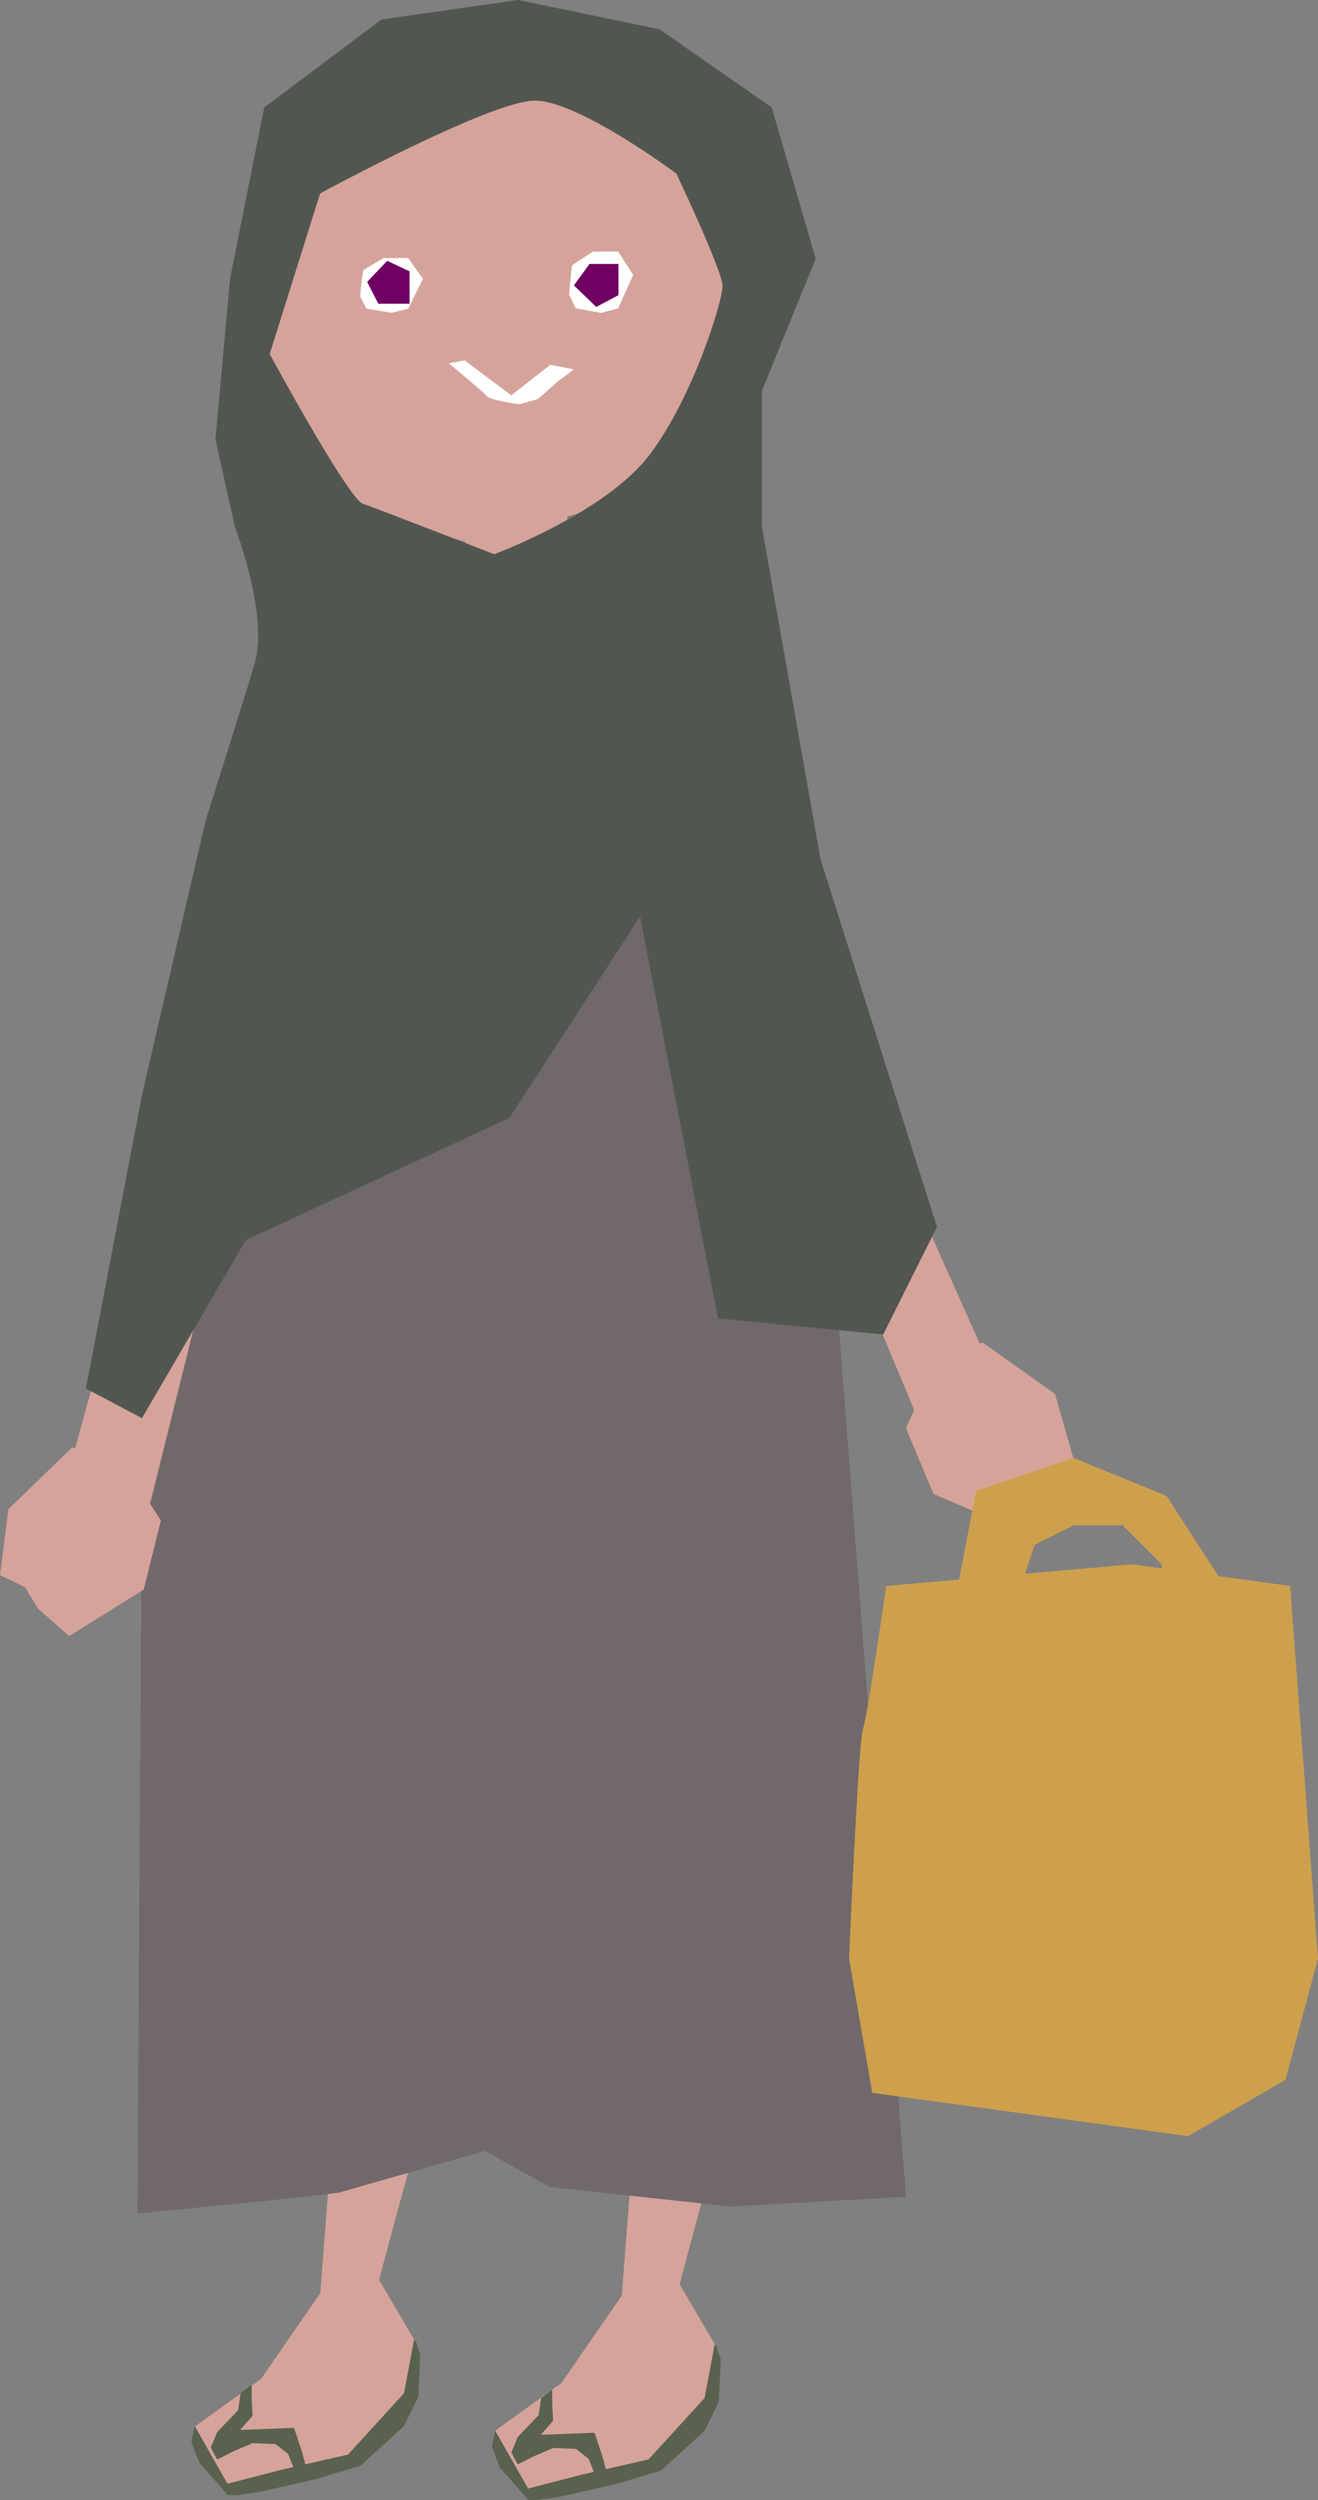 <svg xmlns="http://www.w3.org/2000/svg" width="113.65" height="215.449"><rect width="100%" height="100%" fill="#808080" stroke="none"/><defs><clipPath id="a"><path fill="none" d="M0 0h113.65v215.449H0z" data-name="長方形 2509"/></clipPath></defs><path fill="#d6a39a" fill-rule="evenodd" d="M29.576 141.774v32.894l4.167 2.6 1.828-2.307 4.187-33.187Z" data-name="パス 14126"/><g data-name="グループ 2583"><g clip-path="url(#a)" data-name="グループ 2582"><path fill="#d6a39a" fill-rule="evenodd" d="M32.586 169.432c1.747.289 3.286 3.146 3.286 3.146s.385 11.569 0 12.434-3.286 11.83-3.286 11.83l-5.178 3.463 2.168-27.988Z" data-name="パス 14127"/><path fill="#d6a39a" fill-rule="evenodd" d="M55.593 141.774v32.894l4.167 2.6 1.828-2.307 4.191-33.183Z" data-name="パス 14128"/><path fill="#d6a39a" fill-rule="evenodd" d="M58.603 169.432c1.747.289 3.286 3.146 3.286 3.146s.385 11.569 0 12.434-3.286 11.83-3.286 11.83l-5.178 3.463 2.168-27.988Z" data-name="パス 14129"/><path fill="#70686a" fill-rule="evenodd" d="m41.804 185.351 5.6 3.11 15.569 1.685 15.148-.841-6.948-90-14.304-23.983-36.61 23.566-8.02 29.3-.392 62.552s16.841-1.612 17.455-1.815Z" data-name="パス 14130"/><path fill="#d6a39a" fill-rule="evenodd" d="m6.21 124.739-5.484 5.312-.727 5.681 2.158 1.042 1.116 1.837 2.695 2.372 6.423-4 1.481-5.957-3.6-5.561Z" data-name="パス 14131"/><path fill="#d6a39a" fill-rule="evenodd" d="m16.12 90.448-6.824 24.153-3.84 13.917 1.858 3.043 5.393-1.031 9.469-38.072Z" data-name="パス 14132"/><path fill="#d6a39a" fill-rule="evenodd" d="m84.747 115.701 6.224 4.422 1.577 5.505-1.974 1.358-.826 1.984-2.305 2.753-6.954-2.984-2.365-5.662 2.723-6.045Z" data-name="パス 14133"/><path fill="#d6a39a" fill-rule="evenodd" d="m69.768 83.302 10.4 22.843 5.9 13.179-1.374 3.288-5.486-.205-15.123-36.204Z" data-name="パス 14134"/><path fill="#d6a39a" fill-rule="evenodd" d="m40.418 46.767-11.9-3.47-6.854-10.4s-.289-9.788 0-10.942 6.346-14.5 6.346-14.5l9.812-3.675 18.465 2.31s9.234 7.789 9.234 9.521S63.5 34.943 63.5 34.943l-6.346 7.368Z" data-name="パス 14135"/><path fill="#d6a39a" fill-rule="evenodd" d="M40.131 44.969v8.146s6.637 1.154 7.5 0 1.443-10.807 1.443-10.807Z" data-name="パス 14136"/><path fill="#fff" fill-rule="evenodd" d="M53.31 21.678h-2.162s-1.706 1.066-1.8 1.2-.27 2.515-.27 2.515l.561 1.173 2.2.4 1.468-.4s1.3-2.924 1.3-2.883-1.3-2-1.3-2" data-name="パス 14137"/><path fill="#fff" fill-rule="evenodd" d="M35.206 22.239h-2.117s-1.672.95-1.766 1.068a20.756 20.756 0 0 0-.265 2.242l.55 1.047 2.16.36 1.438-.36s1.269-2.6 1.269-2.569-1.269-1.785-1.269-1.785" data-name="パス 14138"/><path fill="#700062" fill-rule="evenodd" d="m49.486 24.597 1.346-1.851h2.5v2.693l-1.922 1.01Z" data-name="パス 14139"/><path fill="#700062" fill-rule="evenodd" d="m31.659 24.293 1.731-1.82 1.924.912v2.788H32.62Z" data-name="パス 14140"/><path fill="#fff" fill-rule="evenodd" d="m38.697 31.312 1.363-.257 4.03 3.014 3.358-2.628 2.036.385-1.474 1.12-1.635 1.443-1.571.449s-2.5-.321-2.821-.706-3.286-2.821-3.286-2.821" data-name="パス 14141"/><path fill="#d6a39a" fill-rule="evenodd" d="m60.685 25.589 6.274-4.728 1.828 3.7s-1.5 5.233-1.376 5.113-4.536 0-4.536 0Z" data-name="パス 14142"/><path fill="#515750" d="m70.756 74.059-5.049-28.615V33.665l4.628-11.366-3.789-13.042-9.677-6.733L44.667-.001 32.884 1.683l-10.1 7.575-2.944 14.726-1.263 13.887 1.685 7.573s2.945 7.577 1.684 11.783-4.21 13.465-4.21 13.465l-5.471 23.564-4.859 25.394 4.835 2.56 8.962-15.351 22.723-10.523 11.269-17.365 6.723 34.641 14.241 1.387 4.634-9.268Zm-14.71-34.915c-3.786 5.049-13.438 8.615-13.438 8.615s-10.049-3.926-11.312-4.345-8.04-12.906-8.04-12.906l4.347-13.836s14.726-8 18.515-8 12.207 6.291 12.207 6.291 3.983 8.41 3.983 9.67-2.472 9.466-6.262 14.511" data-name="パス 14143"/><path fill="#d6a39a" fill-rule="evenodd" d="m53.593 197.852-5.18 7.5-5.715 4.107 2.857 5 10.36-2.5 4.822-5.18 1.07-4.465-3.206-5.475Z" data-name="パス 14144"/><path fill="#d6a39a" fill-rule="evenodd" d="m27.695 197.495-5.18 7.5-5.715 4.108 2.857 5 10.36-2.5 4.822-5.18 1.07-4.465-3.206-5.47Z" data-name="パス 14145"/><path fill="#59614f" fill-rule="evenodd" d="m46.627 209.82 4.645-.178.713 2.143.349 1.366-1.019.158-.55-1.413-1.1-.865-1.963-.077-1.648.706-1.413.706-.55-1.021.55-1.336 1.8-1.884.235-1.49.942-.706v1.254l.079 1.413Z" data-name="パス 14146"/><path fill="#59614f" fill-rule="evenodd" d="m61.625 202.022.193.253.336 1.062-.171 3.64-1.233 2.5-3.729 3.405-3.859 1.167-4.852 1.1-2.031.3-.7-1.012 4.636-1.2 5.709-1.3 4.831-5.287Z" data-name="パス 14147"/><path fill="#59614f" fill-rule="evenodd" d="m42.697 209.462-.272 1.406s.657 1.8.73 1.847 2.382 2.7 2.382 2.7l.743.036-.619-.987-.152-.039Z" data-name="パス 14148"/><path fill="#59614f" fill-rule="evenodd" d="m20.71 209.398 4.645-.178.713 2.143.349 1.366-1.019.158-.55-1.413-1.1-.865-1.963-.077-1.648.706-1.413.706-.55-1.021.55-1.336 1.8-1.884.235-1.49.942-.706v1.254l.079 1.413Z" data-name="パス 14149"/><path fill="#59614f" fill-rule="evenodd" d="m35.707 201.605.193.253.336 1.062-.169 3.641-1.233 2.5-3.729 3.405-3.859 1.167-4.852 1.1-2.031.3-.7-1.012 4.636-1.2 5.709-1.3 4.831-5.287Z" data-name="パス 14150"/><path fill="#59614f" fill-rule="evenodd" d="m16.779 209.045-.27 1.406s.655 1.8.73 1.847 2.382 2.7 2.382 2.7l.743.036-.621-.987-.152-.039Z" data-name="パス 14151"/><path fill="#cea04d" d="M76.413 136.668s-1.6 11.2-2 12.32-1.2 19.786-1.2 19.786l2 11.575 27.228 3.733 8.408-4.854 2.8-10.454-2.4-32.106-13.613-1.866Z" data-name="パス 14152"/><path fill="#cea04d" d="m82.477 137.329 1.685-8.846 8.382-2.854 8.044 3.275 4.634 7.162-.84 3.37-4.212.422v-5.057l-3.369-3.365h-4.212l-3.371 1.685-1.263 3.791-.422 5.9Z" data-name="パス 14153"/></g></g></svg>